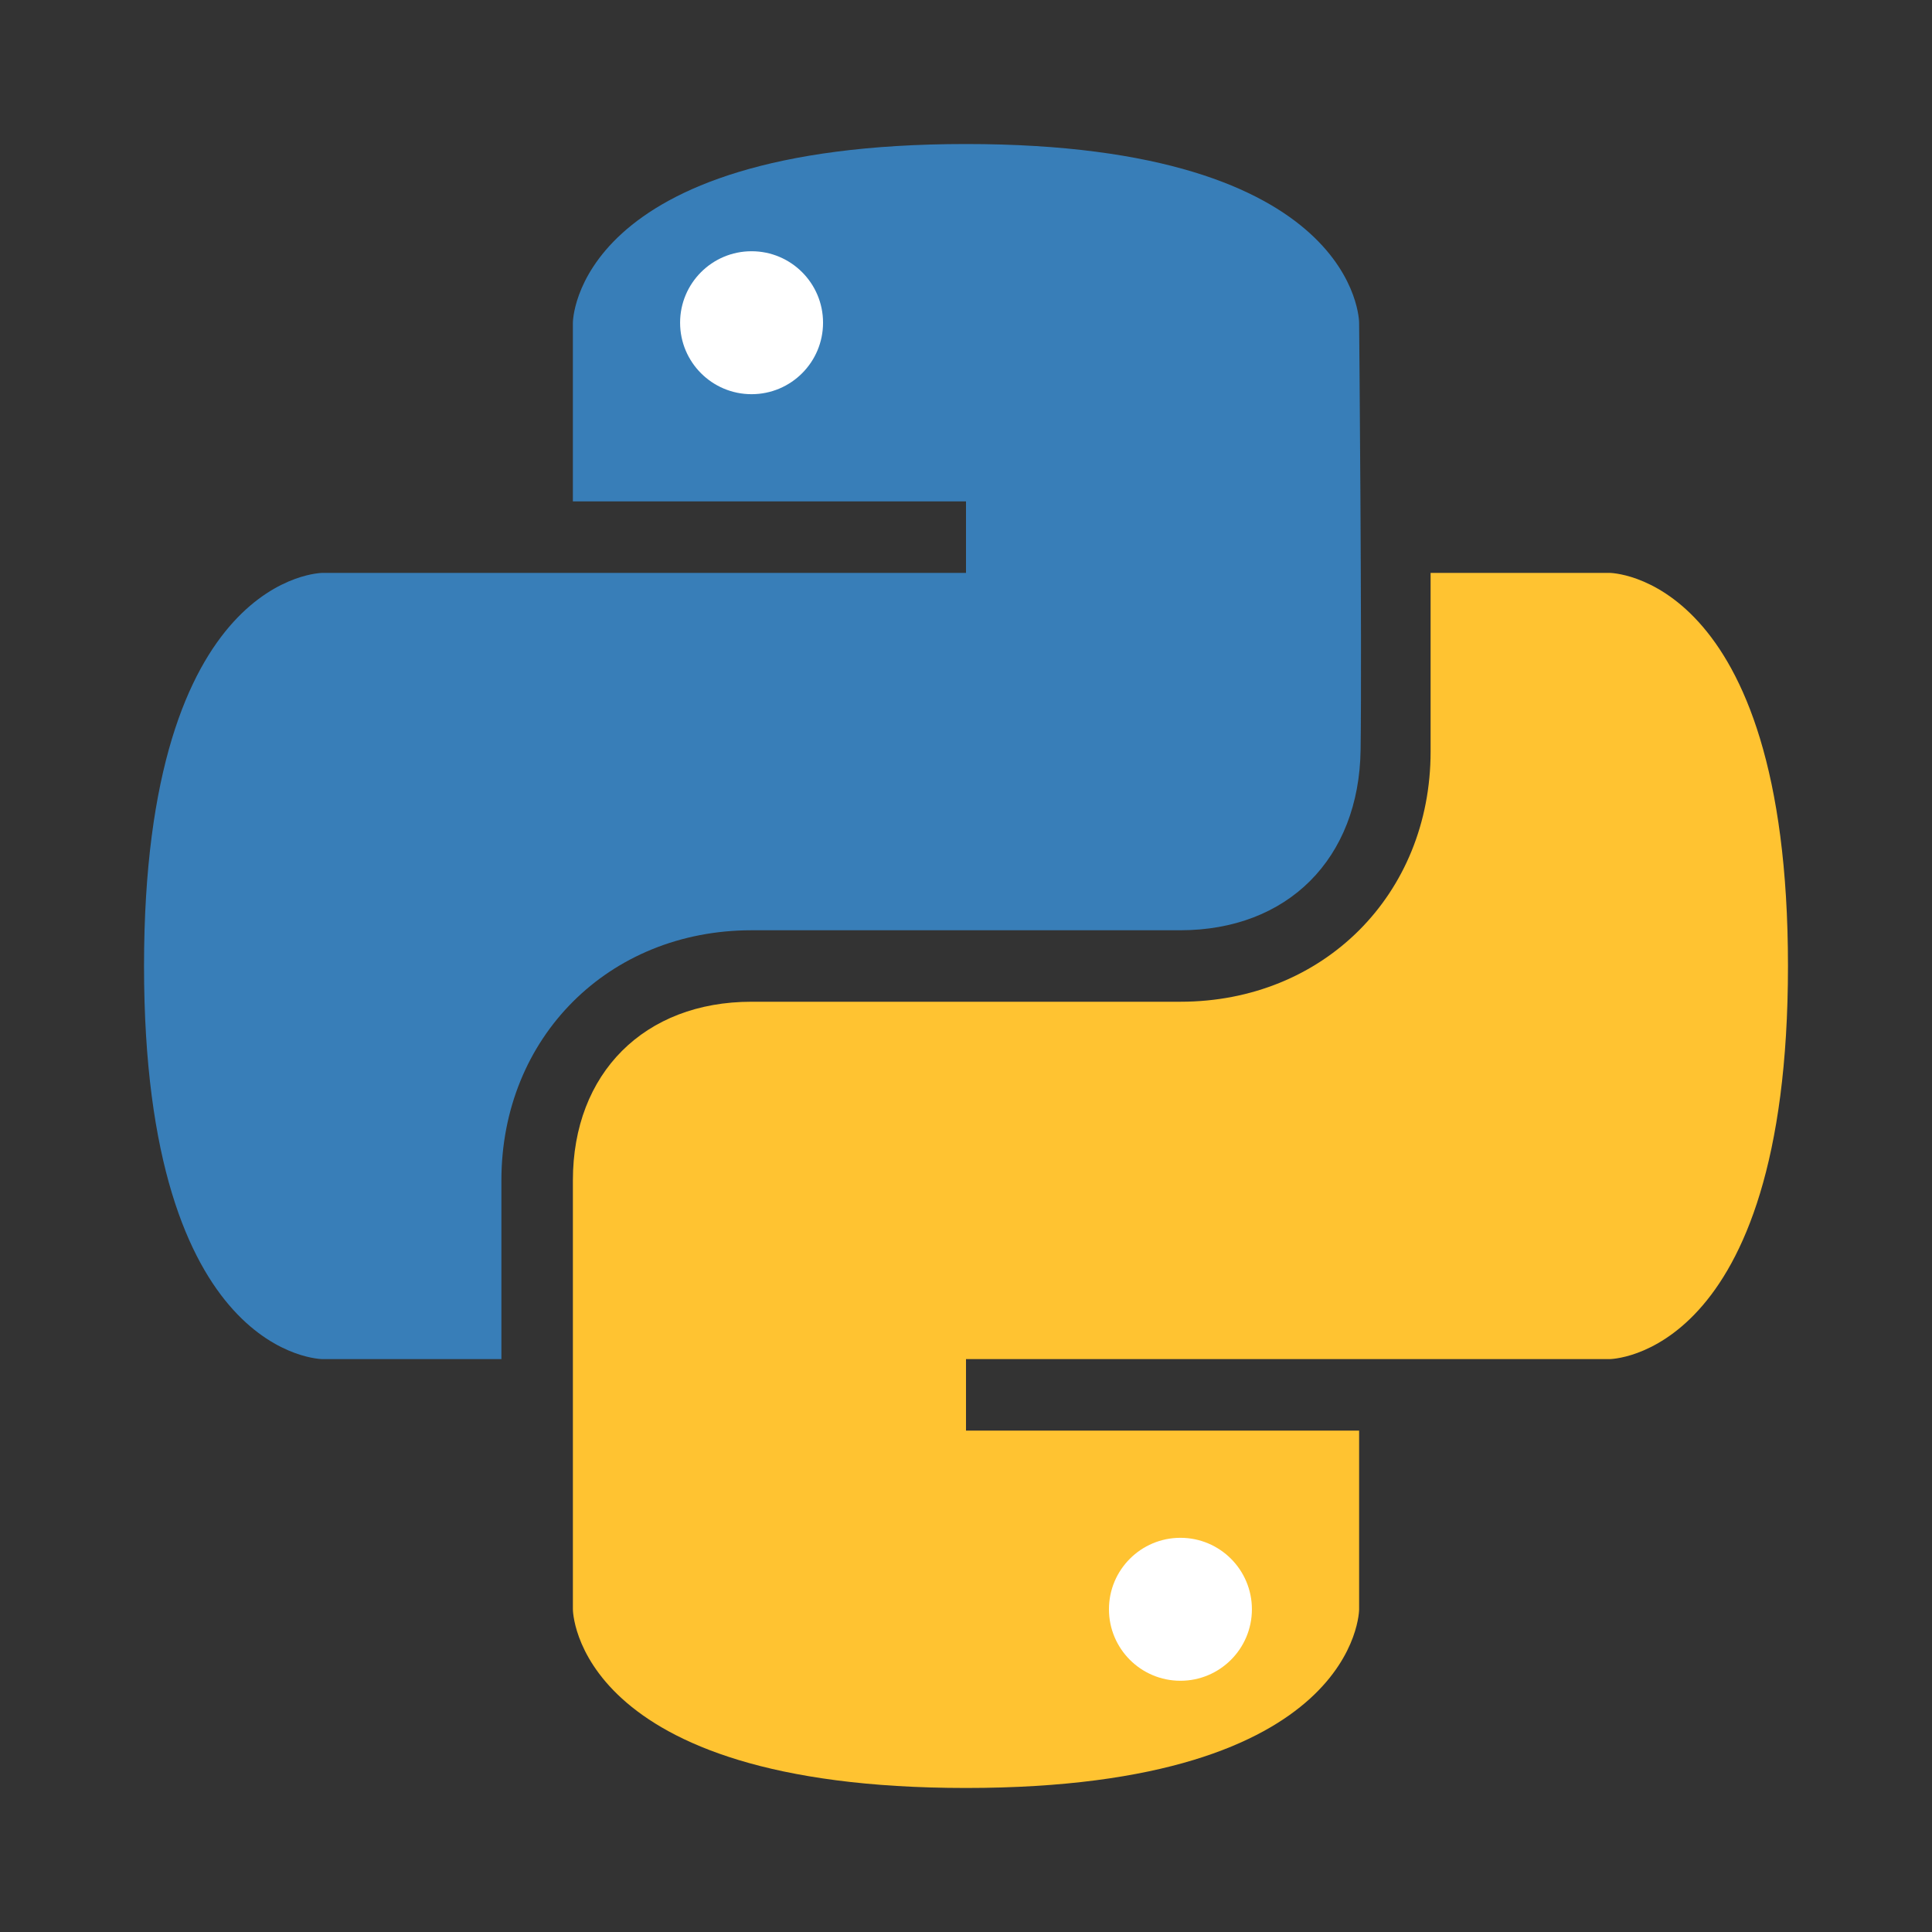 <svg xmlns:dc="http://purl.org/dc/elements/1.1/" xmlns:cc="http://creativecommons.org/ns#" xmlns:rdf="http://www.w3.org/1999/02/22-rdf-syntax-ns#" xmlns:svg="http://www.w3.org/2000/svg" xmlns="http://www.w3.org/2000/svg" xmlns:sodipodi="http://sodipodi.sourceforge.net/DTD/sodipodi-0.dtd" xmlns:inkscape="http://www.inkscape.org/namespaces/inkscape" version="1.1" id="svg01" inkscape:version="0.92.4 (5da689c313, 2019-01-14)" sodipodi:docname="python 01.svg" viewBox="29.7 29.7 540.6 540.6">
  <rect x="29.7" y="29.7" width="540.6" height="540.6" fill="#333333" stroke="none"/>
  <defs id="defs01"/>
  <sodipodi:namedview id="base" pagecolor="#ffffff" bordercolor="#666666" borderopacity="1.0" inkscape:pageopacity="0.0" inkscape:pageshadow="2" inkscape:zoom="1.0066667" inkscape:cx="300" inkscape:cy="300" inkscape:document-units="px" inkscape:current-layer="layer4" showgrid="true" objecttolerance="18" guidetolerance="27" inkscape:window-width="1304" inkscape:window-height="745" inkscape:window-x="54" inkscape:window-y="-8" inkscape:window-maximized="1" inkscape:snap-text-baseline="true" units="px">
    <inkscape:grid type="xygrid" id="grid3721" units="px" spacingx="10" spacingy="10" empspacing="6"/>
  </sodipodi:namedview>
  <g inkscape:label="Capa 1" inkscape:groupmode="layer" id="layer1" style="display:inline" sodipodi:insensitive="true">
    <path d="M 300,190 H 120 c 0,0 -50,0 -50,110 0,110 50,110 50,110 h 50 c 0,0 0,-10 0,-50 0,-40 30,-70 70,-70 40,0 89.868,0 119.934,0 C 390,290 410,270 410.414,239.52 410.828,209.04 410,120 410,120 c 0,0 0,-50 -110,-50 -110,0 -110,50 -110,50 v 50 h 110 z" id="path101" inkscape:connector-curvature="0" style="fill:#387eb8;fill-opacity:1"/>
    <path d="m 300,410 h 180 c 0,0 50,0 50,-110 0,-110 -50,-110 -50,-110 h -50 c 0,0 0,10 0,50 0,40 -30,70 -70,70 -40,0 -90,0 -120,0 -30,0 -50,20 -50,50 0,30 0,120 0,120 0,0 0,50 110,50 110,0 110,-50 110,-50 V 430 H 300 Z" id="path102" inkscape:connector-curvature="0" style="fill:#ffc331;fill-opacity:1"/>
    <circle id="path103" cx="240" cy="120" r="20" style="fill:#ffffff;fill-opacity:1"/>
    <circle id="path104" cx="360" cy="480" r="20" style="fill:#ffffff;fill-opacity:1"/>
  </g>
  <g inkscape:groupmode="layer" id="layer2" inkscape:label="Capa 2" style="display:none" sodipodi:insensitive="true">
    <path d="m 120,180 c 0,0 -60,0 -60,120 0,120 60,120 60,120 h 60 c 0,0 0,-30 0,-60 0,-30 20,-60 60,-60 0,0 80,0 120,0 40,0 59.586,-29.52 60,-60 0.414,-30.48 0,-120 0,-120 0,0 0.993,-58.94 -120,-60 C 179.007,58.94 180,120 180,120 v 60 z" id="path201" inkscape:connector-curvature="0" style="display:inline;fill:#387eb8;fill-opacity:1"/>
    <path d="m 480,420 c 0,0 61.792,-12.056 60.927,-122.053 C 540,180 480,180 480,180 h -60 v 60 c 0,30 -20,60 -60,60 0,0 -80,0 -120,0 -40,0 -60,30 -60,60 0,30 0,120 0,120 0,0 10,59.746 120,59.868 C 420,540 420,480 420,480 v -60 z" id="path202" inkscape:connector-curvature="0" style="display:inline;fill:#ffc331;fill-opacity:1"/>
  </g>
  <g inkscape:groupmode="layer" id="layer3" inkscape:label="Capa 3" style="display:none" sodipodi:insensitive="true">
    <path style="fill:none;fill-rule:evenodd;stroke:#00ff00;stroke-width:20;stroke-linecap:butt;stroke-linejoin:miter;stroke-miterlimit:4;stroke-dasharray:none;stroke-opacity:1" d="m 180,180 v -60 c 0,0 0,-60 120,-60 120,0 120,60 120,60 0,0 0,80 0,120 0,40 -30,60 -60,60 -30,0 -90,0 -120,0 -30,0 -60,20 -60,60 0,40 0,120 0,120 0,0 0,60 120,60 120,0 120,-60 120,-60 v -60" id="path301" inkscape:connector-curvature="0"/>
    <path style="fill:none;fill-rule:evenodd;stroke:#00ff00;stroke-width:20;stroke-linecap:butt;stroke-linejoin:miter;stroke-miterlimit:4;stroke-dasharray:none;stroke-opacity:1" d="M 300,180 H 120 c 0,0 -60,0 -60,120 0,120 60,120 60,120 h 60" id="path302" inkscape:connector-curvature="0"/>
    <path style="fill:none;fill-rule:evenodd;stroke:#00fe00;stroke-width:20;stroke-linecap:butt;stroke-linejoin:miter;stroke-miterlimit:4;stroke-dasharray:none;stroke-opacity:1" d="m 420,180 h 60 c 0,0 60,0 60,120 0,120 -60,120 -60,120 H 300" id="path303" inkscape:connector-curvature="0"/>
    <circle style="opacity:1;fill:#00ff00;fill-opacity:1;stroke:none;stroke-width:20;stroke-linecap:round;stroke-linejoin:round;stroke-miterlimit:4;stroke-dasharray:none;stroke-opacity:1" id="path304" cx="240" cy="120" r="20"/>
    <circle style="opacity:1;fill:#00ff00;fill-opacity:1;stroke:none;stroke-width:20;stroke-linecap:round;stroke-linejoin:round;stroke-miterlimit:4;stroke-dasharray:none;stroke-opacity:1" id="path305" cx="360" cy="480" r="20"/>
  </g>
  <g inkscape:groupmode="layer" id="layer4" inkscape:label="Capa 4" style="display:none" sodipodi:insensitive="true">
    <path d="M 30,60 H 570" id="path401" inkscape:connector-curvature="0" style="stroke:#000000;stroke-width:0.6;stroke-miterlimit:4;stroke-dasharray:none;stroke-opacity:1"/>
    <path d="M 150,120 H 450" id="path402" inkscape:connector-curvature="0" style="stroke:#000000;stroke-width:0.6;stroke-miterlimit:4;stroke-dasharray:none;stroke-opacity:1"/>
    <path d="M 30,180 H 570" id="path403" inkscape:connector-curvature="0" style="stroke:#000000;stroke-width:0.6;stroke-miterlimit:4;stroke-dasharray:none;stroke-opacity:1"/>
    <path d="M 330,240 H 450" id="path404" inkscape:connector-curvature="0" style="display:inline;stroke:#000000;stroke-width:0.6;stroke-miterlimit:4;stroke-dasharray:none;stroke-opacity:1"/>
    <path d="M 30,300 H 570" id="path405" inkscape:connector-curvature="0" style="stroke:#000000;stroke-width:0.6;stroke-miterlimit:4;stroke-dasharray:none;stroke-opacity:1"/>
    <path d="M 150,360 H 270" id="path406" inkscape:connector-curvature="0" style="display:inline;stroke:#000000;stroke-width:0.6;stroke-miterlimit:4;stroke-dasharray:none;stroke-opacity:1"/>
    <path d="M 30,420 H 570" id="path407" inkscape:connector-curvature="0" style="stroke:#000000;stroke-width:0.6;stroke-miterlimit:4;stroke-dasharray:none;stroke-opacity:1"/>
    <path d="M 150,480 H 450" id="path408" inkscape:connector-curvature="0" style="stroke:#000000;stroke-width:0.6;stroke-miterlimit:4;stroke-dasharray:none;stroke-opacity:1"/>
    <path d="M 30,540 H 570" id="path409" inkscape:connector-curvature="0" style="stroke:#000000;stroke-width:0.6;stroke-miterlimit:4;stroke-dasharray:none;stroke-opacity:1"/>
    <path d="M 60,30 V 570" id="path410" inkscape:connector-curvature="0" style="stroke:#000000;stroke-width:0.6;stroke-miterlimit:4;stroke-dasharray:none;stroke-opacity:1"/>
    <path d="M 120,450 V 150" id="path411" inkscape:connector-curvature="0" style="stroke:#000000;stroke-width:0.6;stroke-miterlimit:4;stroke-dasharray:none;stroke-opacity:1"/>
    <path d="M 180,30 V 570" id="path412" inkscape:connector-curvature="0" style="stroke:#000000;stroke-width:0.6;stroke-miterlimit:4;stroke-dasharray:none;stroke-opacity:1"/>
    <path d="M 240,30 V 210" id="path413" inkscape:connector-curvature="0" style="stroke:#000000;stroke-width:0.6;stroke-miterlimit:4;stroke-dasharray:none;stroke-opacity:1"/>
    <path d="M 240,270 V 390" id="path414" inkscape:connector-curvature="0" style="display:inline;stroke:#000000;stroke-width:0.6;stroke-miterlimit:4;stroke-dasharray:none;stroke-opacity:1"/>
    <path d="M 300,30 V 570" id="path415" inkscape:connector-curvature="0" style="stroke:#000000;stroke-width:0.6;stroke-miterlimit:4;stroke-dasharray:none;stroke-opacity:1"/>
    <path d="M 360,210 V 330" id="path416" inkscape:connector-curvature="0" style="display:inline;stroke:#000000;stroke-width:0.6;stroke-miterlimit:4;stroke-dasharray:none;stroke-opacity:1"/>
    <path d="M 360,390 V 570" id="path417" inkscape:connector-curvature="0" style="stroke:#000000;stroke-width:0.6;stroke-miterlimit:4;stroke-dasharray:none;stroke-opacity:1"/>
    <path d="M 420,30 V 570" id="path418" inkscape:connector-curvature="0" style="stroke:#000000;stroke-width:0.6;stroke-miterlimit:4;stroke-dasharray:none;stroke-opacity:1"/>
    <path d="M 480,450 V 150" id="path419" inkscape:connector-curvature="0" style="stroke:#000000;stroke-width:0.6;stroke-miterlimit:4;stroke-dasharray:none;stroke-opacity:1"/>
    <path d="M 540,30 V 570" id="path420" inkscape:connector-curvature="0" style="stroke:#000000;stroke-width:0.6;stroke-miterlimit:4;stroke-dasharray:none;stroke-opacity:1"/>
  </g>
</svg>